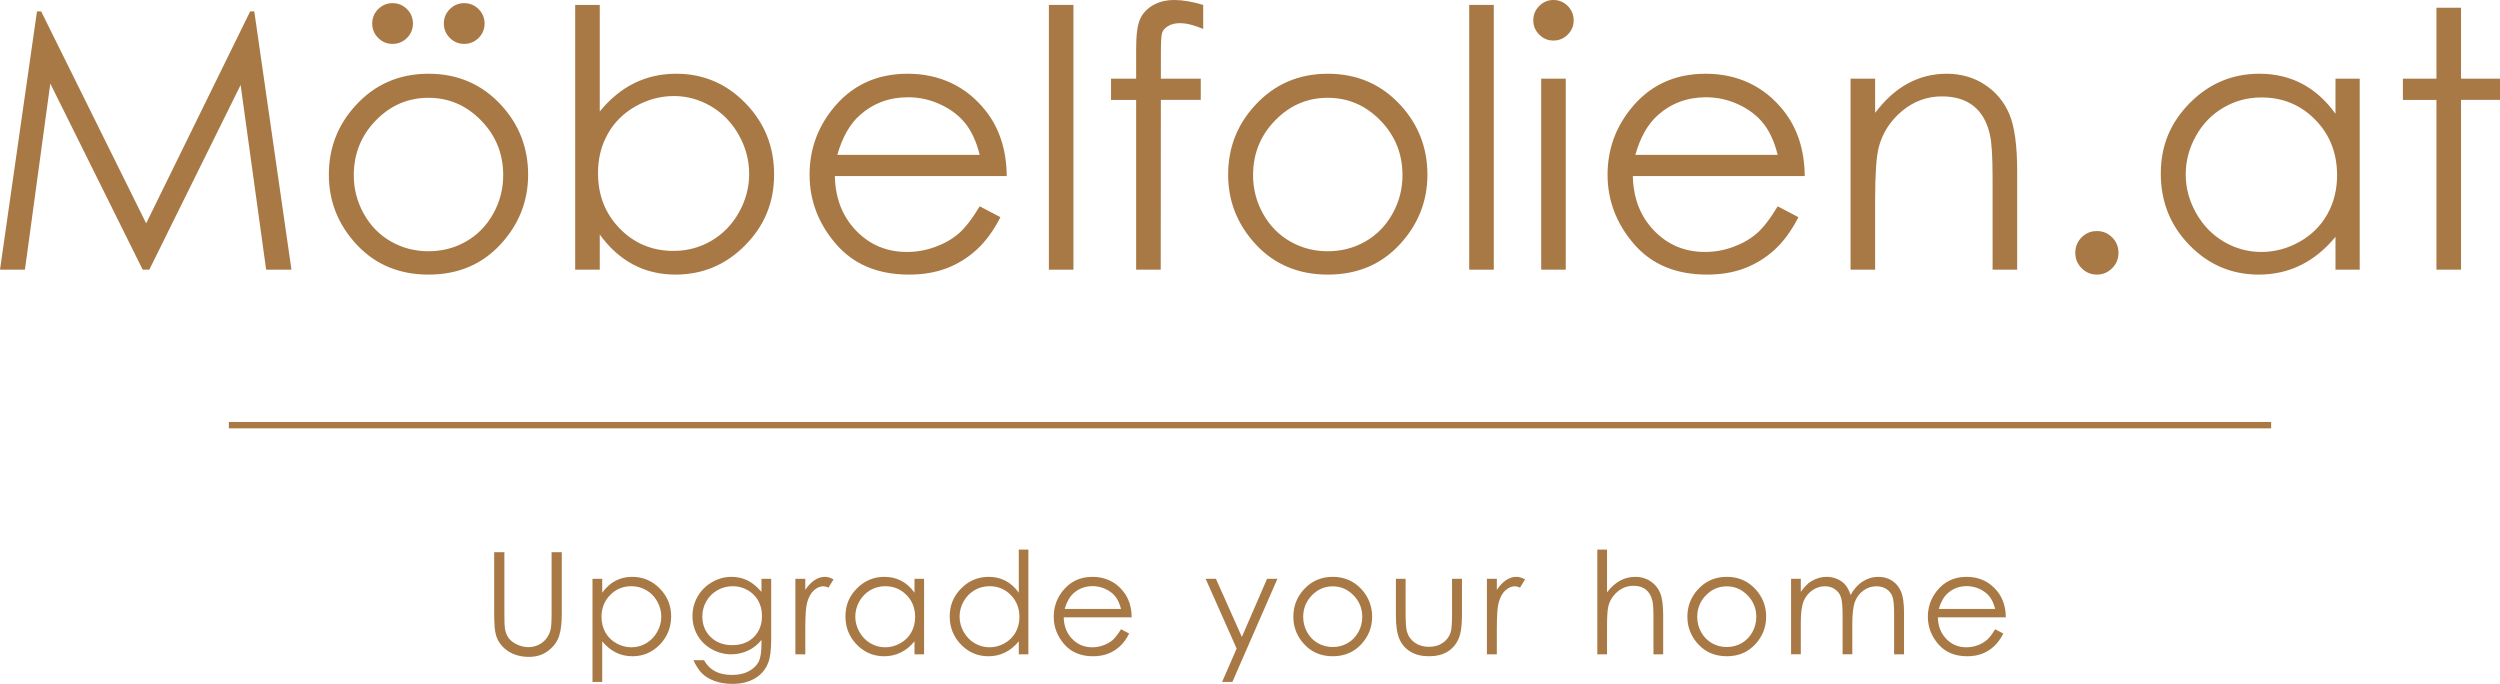 <svg xmlns="http://www.w3.org/2000/svg" data-name="Ebene 1" viewBox="0 0 8229.4 2251.16">
  <g fill="#a87945">
    <path d="M0 887.73 121.72 37.57h13.81l345.61 697.58L823.43 37.57h13.62l122.34 850.16h-83.31l-84-608-300.6 608h-21.72L165.58 275.1 82.07 887.73H0z"/>
    <path fill-rule="evenodd" d="M1410.77 242.74c96.88 0 177.16 35.06 240.85 105.19 57.9 63.96 86.85 139.67 86.85 227.13s-30.59 164.62-91.77 230.31c-61.18 65.7-139.82 98.54-235.93 98.54s-175.33-32.85-236.51-98.54c-61.18-65.69-91.77-142.46-91.77-230.31s28.95-162.6 86.85-226.56c63.69-70.51 144.16-105.76 241.43-105.76Zm-.29 79.18c-67.27 0-125.08 24.85-173.41 74.55-48.33 49.7-72.5 109.81-72.5 180.32 0 45.47 11.02 87.85 33.06 127.15 22.04 39.3 51.81 69.64 89.32 91.03 37.51 21.38 78.69 32.08 123.54 32.08s86.03-10.69 123.54-32.08c37.51-21.38 67.28-51.73 89.32-91.03 22.04-39.3 33.06-81.68 33.06-127.15 0-70.51-24.26-130.62-72.79-180.32-48.53-49.7-106.24-74.55-173.13-74.55ZM1292.29 10.4c18.49 0 34.29 6.55 47.39 19.65 13.1 13.1 19.65 28.9 19.65 47.39s-6.55 34.29-19.65 47.39c-13.1 13.1-28.9 19.65-47.39 19.65s-34.29-6.55-47.39-19.65c-13.1-13.1-19.65-28.9-19.65-47.39s6.55-34.29 19.65-47.39c13.1-13.1 28.9-19.65 47.39-19.65Zm235.8 0c18.49 0 34.29 6.55 47.39 19.65 13.1 13.1 19.65 28.9 19.65 47.39s-6.55 34.29-19.65 47.39c-13.1 13.1-28.9 19.65-47.39 19.65s-34.29-6.55-47.39-19.65c-13.1-13.1-19.65-28.9-19.65-47.39s6.55-34.29 19.65-47.39c13.1-13.1 28.9-19.65 47.39-19.65Zm365.27 877.33V16.18h80.91v350.81c33.87-41.61 71.78-72.73 113.74-93.34 41.95-20.61 87.95-30.92 137.99-30.92 88.91 0 164.84 32.27 227.77 96.81 62.93 64.54 94.4 142.85 94.4 234.93s-31.75 168.57-95.27 232.91c-63.51 64.35-139.91 96.52-229.22 96.52-51.19 0-97.57-10.98-139.14-32.94-41.57-21.96-78.33-54.91-110.28-98.83v115.59h-80.91Zm323.65-61.84c44.98 0 86.49-11.08 124.55-33.23 38.05-22.16 68.33-53.27 90.81-93.34 22.49-40.07 33.73-82.45 33.73-127.15s-11.34-87.27-34.02-127.73c-22.68-40.46-53.14-71.95-91.39-94.49-38.25-22.54-79.09-33.81-122.53-33.81s-86.2 11.27-125.99 33.81c-39.78 22.54-70.35 52.88-91.68 91.03-21.34 38.14-32 81.1-32 128.88 0 72.82 23.93 133.7 71.79 182.63 47.86 48.93 106.77 73.4 176.73 73.4Zm1007.94-146.8 68.2 35.83c-22.37 43.92-48.2 79.37-77.51 106.34-29.31 26.97-62.28 47.49-98.92 61.55-36.64 14.06-78.1 21.09-124.38 21.09-102.58 0-182.79-33.62-240.64-100.85-57.85-67.23-86.77-143.23-86.77-228 0-79.76 24.49-150.85 73.46-213.26 62.09-79.37 145.19-119.06 249.32-119.06s192.82 40.65 256.84 121.95c45.51 57.41 68.64 129.07 69.42 214.99h-565.81c1.54 73.04 24.88 132.91 70.01 179.62 45.14 46.71 100.88 70.06 167.24 70.06 32.02 0 63.16-5.56 93.45-16.7 30.28-11.13 56.03-25.91 77.25-44.33 21.22-18.42 44.17-48.17 68.86-89.24Zm0-169.34c-10.8-43.15-26.52-77.64-47.16-103.45-20.64-25.81-47.94-46.62-81.89-62.42-33.95-15.8-69.63-23.7-107.05-23.7-61.72 0-114.77 19.84-159.13 59.53-32.41 28.9-56.9 72.24-73.49 130.04h468.72Z"/>
    <path d="M3452.66 16.18h80.91v871.55h-80.91z"/>
    <path fill-rule="evenodd" d="M3960.67 16.18v79.18c-29.67-12.72-55.1-19.07-76.29-19.07-15.8 0-28.9 3.18-39.3 9.53-10.4 6.36-16.95 13.68-19.65 21.96-2.7 8.29-4.05 30.34-4.05 66.17l-.07 84.96h131.27v69.93h-131.32l-.45 558.88h-80.91V328.85h-82.65v-69.93h82.65v-98.25c0-45.08 4.14-77.25 12.42-96.52 8.29-19.27 22.35-34.77 42.19-46.53 19.85-11.75 43.83-17.63 71.95-17.63 26.2 0 57.6 5.39 94.21 16.18Zm410.35 226.56c96.88 0 177.16 35.06 240.85 105.19 57.9 63.96 86.85 139.67 86.85 227.13s-30.59 164.62-91.77 230.31c-61.18 65.7-139.82 98.54-235.93 98.54s-175.33-32.85-236.51-98.54c-61.18-65.69-91.77-142.46-91.77-230.31s28.95-162.6 86.85-226.56c63.69-70.51 144.16-105.76 241.43-105.76Zm-.29 79.18c-67.28 0-125.08 24.85-173.42 74.55-48.33 49.7-72.5 109.81-72.5 180.32 0 45.47 11.02 87.85 33.06 127.15 22.04 39.3 51.82 69.64 89.32 91.03 37.51 21.38 78.69 32.08 123.54 32.08s86.03-10.69 123.54-32.08c37.51-21.38 67.28-51.73 89.32-91.03 22.04-39.3 33.06-81.68 33.06-127.15 0-70.51-24.26-130.62-72.79-180.32-48.53-49.7-106.24-74.55-173.13-74.55Z"/>
    <path d="M4836.26 16.18h80.91v871.55h-80.91z"/>
    <path fill-rule="evenodd" d="M5113.39 0c18.42 0 34.15 6.55 47.19 19.65 13.04 13.1 19.57 28.9 19.57 47.39s-6.52 33.71-19.57 46.81c-13.04 13.1-28.77 19.65-47.19 19.65s-33.57-6.55-46.61-19.65c-13.05-13.1-19.57-28.7-19.57-46.81s6.52-34.29 19.57-47.39C5079.82 6.55 5095.36 0 5113.39 0Zm-40.17 258.92h80.91v628.81h-80.91V258.92Zm778.5 420.17 68.2 35.83c-22.36 43.92-48.2 79.37-77.51 106.34-29.31 26.97-62.28 47.49-98.92 61.55-36.64 14.06-78.1 21.09-124.38 21.09-102.58 0-182.79-33.62-240.64-100.85-57.85-67.23-86.77-143.23-86.77-228 0-79.76 24.49-150.85 73.46-213.26 62.09-79.37 145.2-119.06 249.32-119.06s192.82 40.65 256.84 121.95c45.51 57.41 68.65 129.07 69.42 214.99h-565.81c1.54 73.04 24.88 132.91 70.01 179.62 45.14 46.71 100.88 70.06 167.24 70.06 32.02 0 63.17-5.56 93.45-16.7 30.28-11.13 56.03-25.91 77.25-44.33 21.22-18.42 44.17-48.17 68.86-89.24Zm0-169.34c-10.8-43.15-26.52-77.64-47.16-103.45-20.64-25.81-47.94-46.62-81.88-62.42-33.95-15.8-69.63-23.7-107.05-23.7-61.72 0-114.77 19.84-159.13 59.53-32.41 28.9-56.9 72.24-73.49 130.04h468.72Zm239.85-250.83h80.91v112.7c32.37-43.15 68.2-75.42 107.5-96.81 39.3-21.38 82.07-32.08 128.3-32.08s88.71 11.95 125.12 35.83c36.41 23.89 63.29 56.06 80.63 96.52 17.34 40.46 26.01 103.45 26.01 188.99v323.65h-80.91V587.76c0-72.43-3-120.79-9-145.07-9.37-41.61-27.35-72.92-53.94-93.91-26.59-21-61.27-31.5-104.04-31.5-48.94 0-92.78 16.18-131.51 48.55-38.73 32.36-64.26 72.43-76.59 120.21-7.71 31.21-11.56 88.23-11.56 171.07v230.6h-80.91V258.92Zm810.86 501.66c19.65 0 36.41 6.94 50.28 20.81 13.87 13.87 20.81 30.82 20.81 50.86s-6.94 36.51-20.81 50.57c-13.87 14.06-30.63 21.09-50.28 21.09s-36.41-7.03-50.28-21.09c-13.87-14.07-20.81-30.92-20.81-50.57s6.94-36.99 20.81-50.86c13.87-13.87 30.63-20.81 50.28-20.81Zm865.19-501.66v628.81h-79.76V779.65c-33.91 41.23-71.95 72.24-114.14 93.05-42.19 20.8-88.33 31.21-138.42 31.21-89 0-165-32.27-228-96.81-63-64.54-94.49-143.04-94.49-235.51s31.79-167.99 95.36-232.34c63.58-64.34 140.06-96.52 229.45-96.52 51.63 0 98.35 10.98 140.15 32.94 41.8 21.96 78.51 54.91 110.1 98.83V258.91h79.76Zm-323.36 61.84c-45.03 0-86.59 11.06-124.69 33.2-38.1 22.13-68.41 53.21-90.92 93.24-22.51 40.03-33.77 82.36-33.77 127s11.35 86.59 34.06 127c22.7 40.41 53.2 71.87 91.5 94.39 38.29 22.51 79.38 33.77 123.25 33.77s86.21-11.16 125.85-33.48c39.64-22.32 70.13-52.53 91.5-90.63 21.36-38.1 32.04-81.01 32.04-128.73 0-72.74-23.96-133.54-71.87-182.42-47.92-48.88-106.89-73.32-176.93-73.32Zm575.92-295.33h80.91v233.49h128.31v69.93h-128.31v558.88h-80.91V328.85h-110.39v-69.93h110.39V25.43z"/>
  </g>
  <path fill="#a87945" d="M753.37 1389.03h6722.65v21.01H753.37z"/>
  <path fill="#a87945" fill-rule="evenodd" d="M1626.72 1817.69h33.59v202.91c0 24.07.46 39.07 1.37 45.02 1.67 13.25 5.56 24.33 11.65 33.25 6.1 8.91 15.46 16.38 28.11 22.39 12.64 6.02 25.36 9.02 38.16 9.02 11.12 0 21.78-2.36 31.99-7.08 10.21-4.72 18.74-11.27 25.59-19.65 6.86-8.38 11.88-18.51 15.08-30.39 2.29-8.53 3.43-26.05 3.43-52.56v-202.91h33.59v202.91c0 30.01-2.93 54.27-8.8 72.78-5.86 18.51-17.59 34.62-35.19 48.33-17.6 13.71-38.88 20.57-63.87 20.57-27.12 0-50.35-6.48-69.69-19.42-19.35-12.95-32.29-30.09-38.85-51.41-4.11-13.1-6.17-36.71-6.17-70.84V1817.7Zm323.63 87.51h31.99v45.7c12.63-17.37 27.17-30.39 43.6-39.08 16.44-8.68 34.77-13.03 55.01-13.03 35.31 0 65.52 12.72 90.63 38.16 25.11 25.44 37.66 56.06 37.66 91.86s-12.44 67.6-37.32 93.11c-24.88 25.52-54.9 38.28-90.05 38.28-19.79 0-37.97-4.11-54.56-12.34-16.59-8.22-31.58-20.49-44.97-36.79v133.68h-31.99v-339.56Zm127.96 24.45c-27.66 0-50.95 9.66-69.87 28.99-18.92 19.32-28.38 43.37-28.38 72.12 0 18.87 4.22 35.84 12.65 50.9 8.44 15.06 20.52 27.01 36.25 35.84 15.73 8.83 32.33 13.24 49.81 13.24s33.32-4.45 48.45-13.35c15.12-8.9 27.17-21.34 36.13-37.32 8.97-15.98 13.45-32.72 13.45-50.21s-4.44-34.39-13.34-50.21c-8.89-15.82-20.86-28.11-35.91-36.86-15.05-8.75-31.46-13.13-49.24-13.13Zm428.28-24.45h31.99v198.11c0 34.89-3.05 60.4-9.14 76.55-8.38 22.85-22.93 40.44-43.64 52.78-20.72 12.34-45.63 18.51-74.72 18.51-21.33 0-40.49-3.02-57.47-9.05-16.99-6.04-30.81-14.13-41.47-24.29-10.67-10.16-20.49-25.02-29.48-44.58h34.73c9.45 16.45 21.66 28.64 36.6 36.56 14.95 7.92 33.48 11.88 55.59 11.88s40.23-4.06 55.25-12.18c15.03-8.12 25.74-18.33 32.15-30.63s9.61-32.15 9.61-59.56v-12.8c-12.05 15.23-26.76 26.92-44.15 35.08-17.38 8.15-35.83 12.23-55.35 12.23-22.88 0-44.38-5.67-64.51-17.02-20.13-11.35-35.68-26.62-46.66-45.82-10.98-19.19-16.47-40.29-16.47-63.3s5.72-44.44 17.16-64.32c11.44-19.88 27.26-35.61 47.46-47.19 20.21-11.58 41.51-17.37 63.93-17.37 18.6 0 35.95 3.85 52.04 11.54 16.09 7.69 31.6 20.37 46.55 38.04v-43.19Zm-94.37 24.45c-18.13 0-34.96 4.38-50.5 13.14-15.54 8.76-27.73 20.87-36.56 36.33-8.83 15.46-13.25 32.18-13.25 50.16 0 27.27 9.14 49.82 27.42 67.64 18.28 17.83 41.97 26.74 71.07 26.74s53.05-8.84 70.95-26.51c17.9-17.67 26.85-40.9 26.85-69.69 0-18.74-4.11-35.46-12.34-50.16-8.23-14.7-19.88-26.32-34.96-34.85-15.08-8.53-31.31-12.8-48.67-12.8Zm205.94-24.45h32.67v36.33c9.75-14.32 20.03-25.02 30.85-32.1 10.82-7.09 22.09-10.63 33.82-10.63 8.84 0 18.28 2.82 28.34 8.46l-16.68 26.96c-6.7-2.9-12.34-4.34-16.91-4.34-10.67 0-20.95 4.38-30.85 13.14-9.9 8.76-17.44 22.36-22.62 40.79-3.96 14.17-5.94 42.81-5.94 85.92v84.09h-32.67V1905.2Zm423.71 0v248.62h-31.54v-42.73c-13.41 16.3-28.45 28.57-45.13 36.79-16.68 8.23-34.92 12.34-54.73 12.34-35.19 0-65.24-12.76-90.15-38.28-24.91-25.51-37.36-56.55-37.36-93.11s12.57-66.42 37.7-91.86c25.14-25.44 55.38-38.16 90.72-38.16 20.41 0 38.88 4.34 55.41 13.03 16.53 8.68 31.04 21.71 43.53 39.08v-45.7h31.54Zm-127.85 24.45c-17.8 0-34.23 4.38-49.3 13.13s-27.05 21.04-35.95 36.86c-8.9 15.83-13.35 32.56-13.35 50.21s4.49 34.24 13.46 50.21c8.98 15.97 21.04 28.42 36.18 37.32 15.14 8.9 31.38 13.35 48.73 13.35s34.09-4.41 49.76-13.24c15.67-8.83 27.73-20.77 36.18-35.84 8.45-15.06 12.67-32.03 12.67-50.9 0-28.76-9.47-52.8-28.42-72.12-18.94-19.33-42.26-28.99-69.95-28.99Zm471.13-120.42v344.59h-31.54v-42.73c-13.41 16.3-28.45 28.57-45.13 36.79-16.68 8.23-34.92 12.34-54.73 12.34-35.19 0-65.24-12.76-90.15-38.28-24.91-25.51-37.36-56.55-37.36-93.11s12.57-66.42 37.7-91.86c25.14-25.44 55.38-38.16 90.72-38.16 20.41 0 38.88 4.34 55.41 13.03 16.53 8.68 31.04 21.71 43.53 39.08v-141.67h31.54Zm-127.85 120.42c-17.8 0-34.24 4.38-49.3 13.13-15.07 8.75-27.05 21.04-35.95 36.86-8.9 15.83-13.35 32.56-13.35 50.21s4.49 34.24 13.46 50.21c8.98 15.97 21.04 28.42 36.18 37.32 15.14 8.9 31.38 13.35 48.73 13.35s34.08-4.41 49.76-13.24c15.67-8.83 27.73-20.77 36.18-35.84 8.45-15.06 12.67-32.03 12.67-50.9 0-28.76-9.47-52.8-28.42-72.12-18.94-19.33-42.26-28.99-69.95-28.99Zm432.74 141.68 26.96 14.17c-8.84 17.37-19.06 31.38-30.65 42.05-11.59 10.66-24.63 18.78-39.11 24.34-14.49 5.56-30.88 8.34-49.18 8.34-40.56 0-72.27-13.29-95.14-39.88-22.87-26.58-34.31-56.63-34.31-90.15 0-31.53 9.68-59.64 29.05-84.32 24.55-31.38 57.4-47.07 98.58-47.07s76.24 16.07 101.55 48.22c17.99 22.7 27.14 51.03 27.45 85h-223.71c.61 28.88 9.83 52.55 27.68 71.02 17.84 18.47 39.88 27.7 66.12 27.7 12.66 0 24.97-2.2 36.95-6.6 11.97-4.4 22.15-10.24 30.54-17.53 8.39-7.28 17.47-19.05 27.23-35.28Zm0-66.95c-4.27-17.06-10.49-30.7-18.65-40.9-8.16-10.21-18.95-18.43-32.38-24.68-13.42-6.25-27.53-9.37-42.32-9.37-24.41 0-45.38 7.84-62.92 23.54-12.81 11.42-22.5 28.56-29.06 51.41h185.32Zm278.64-99.18h33.82l85.44 191.45 82.97-191.45h34.05l-148.3 339.56h-33.79l47.86-109.77-102.05-229.79zm418.46-6.4c38.31 0 70.05 13.86 95.23 41.59 22.89 25.29 34.34 55.22 34.34 89.8s-12.1 65.09-36.28 91.06c-24.19 25.97-55.28 38.96-93.28 38.96s-69.32-12.99-93.51-38.96c-24.19-25.97-36.28-56.33-36.28-91.06s11.44-64.29 34.33-89.57c25.18-27.88 57-41.82 95.46-41.82Zm-.12 31.31c-26.6 0-49.46 9.83-68.56 29.48-19.11 19.65-28.67 43.42-28.67 71.3 0 17.97 4.36 34.73 13.07 50.27 8.71 15.54 20.49 27.53 35.32 35.99 14.83 8.45 31.11 12.68 48.84 12.68s34.02-4.23 48.84-12.68c14.83-8.46 26.6-20.45 35.32-35.99 8.71-15.54 13.07-32.29 13.07-50.27 0-27.88-9.59-51.64-28.78-71.3-19.19-19.65-42-29.48-68.45-29.48Zm207.89-24.91h31.99v116.08c0 28.34 1.53 47.83 4.58 58.5 4.58 15.23 13.31 27.27 26.2 36.1 12.89 8.84 28.26 13.25 46.11 13.25s32.99-4.3 45.43-12.91c12.43-8.61 21.02-19.92 25.75-33.93 3.2-9.6 4.8-29.93 4.8-61.01V1905.2h32.68v122.02c0 34.28-4 60.1-12 77.46-8 17.37-20.03 30.96-36.1 40.79-16.07 9.83-36.22 14.74-60.44 14.74s-44.44-4.91-60.67-14.74c-16.22-9.83-28.33-23.54-36.33-41.13-8-17.6-12-44.07-12-79.41v-119.74Zm299.63 0h32.67v36.33c9.75-14.32 20.03-25.02 30.85-32.1 10.82-7.09 22.09-10.63 33.82-10.63 8.84 0 18.28 2.82 28.34 8.46l-16.68 26.96c-6.7-2.9-12.34-4.34-16.91-4.34-10.67 0-20.95 4.38-30.85 13.14-9.9 8.76-17.44 22.36-22.62 40.79-3.96 14.17-5.94 42.81-5.94 85.92v84.09h-32.67V1905.2Zm363.42-95.97h31.99v140.53c12.95-17.06 27.19-29.82 42.73-38.27 15.54-8.45 32.37-12.68 50.5-12.68s35.08 4.72 49.47 14.17 25.02 22.13 31.88 38.05c6.86 15.92 10.28 40.86 10.28 74.83v127.97h-31.99v-118.59c0-28.64-1.14-47.76-3.43-57.36-3.96-16.45-11.16-28.83-21.59-37.13-10.44-8.3-24.11-12.46-41.02-12.46-19.35 0-36.68 6.4-51.99 19.2-15.31 12.8-25.4 28.64-30.28 47.53-3.05 12.19-4.57 34.73-4.57 67.64v91.17h-31.99v-344.59Zm426.23 89.57c38.3 0 70.05 13.86 95.23 41.59 22.89 25.29 34.34 55.22 34.34 89.8s-12.1 65.09-36.28 91.06c-24.19 25.97-55.28 38.96-93.28 38.96s-69.32-12.99-93.51-38.96c-24.19-25.97-36.28-56.33-36.28-91.06s11.45-64.29 34.34-89.57c25.18-27.88 57-41.82 95.46-41.82Zm-.12 31.31c-26.6 0-49.45 9.83-68.56 29.48s-28.67 43.42-28.67 71.3c0 17.97 4.36 34.73 13.07 50.27 8.71 15.54 20.49 27.53 35.32 35.99 14.83 8.45 31.11 12.68 48.84 12.68s34.02-4.23 48.85-12.68c14.83-8.46 26.6-20.45 35.31-35.99 8.71-15.54 13.07-32.29 13.07-50.27 0-27.88-9.59-51.64-28.78-71.3-19.19-19.65-42-29.48-68.45-29.48Zm211.77-24.91h31.99v42.96c11.13-15.84 22.57-27.42 34.31-34.73 16.17-9.75 33.17-14.62 51.02-14.62 12.05 0 23.49 2.36 34.31 7.09 10.83 4.72 19.67 11.01 26.54 18.85 6.86 7.85 12.81 19.08 17.84 33.71 10.64-19.5 23.94-34.31 39.89-44.45 15.96-10.13 33.13-15.2 51.52-15.2 17.17 0 32.33 4.34 45.48 13.03 13.15 8.68 22.91 20.79 29.29 36.33 6.38 15.54 9.58 38.85 9.58 69.92v135.73h-32.68v-135.73c0-26.66-1.9-44.98-5.69-54.96-3.79-9.98-10.29-18.01-19.47-24.11-9.19-6.09-20.16-9.14-32.91-9.14-15.49 0-29.65 4.57-42.48 13.71-12.83 9.14-22.21 21.32-28.13 36.56-5.92 15.23-8.88 40.67-8.88 76.32v97.34h-31.99v-127.28c0-30.01-1.87-50.39-5.6-61.13-3.73-10.74-10.25-19.35-19.54-25.82-9.29-6.47-20.34-9.71-33.13-9.71-14.78 0-28.6 4.46-41.47 13.37-12.87 8.91-22.39 20.91-28.56 35.99-6.17 15.08-9.25 38.16-9.25 69.24v105.34h-31.99v-248.62Zm671.64 166.13 26.96 14.17c-8.84 17.37-19.06 31.38-30.65 42.05-11.59 10.66-24.63 18.78-39.11 24.34-14.49 5.56-30.88 8.34-49.18 8.34-40.56 0-72.27-13.29-95.14-39.88-22.87-26.58-34.31-56.63-34.31-90.15 0-31.53 9.68-59.64 29.04-84.32 24.55-31.38 57.41-47.07 98.58-47.07s76.24 16.07 101.55 48.22c17.99 22.7 27.14 51.03 27.45 85h-223.71c.61 28.88 9.84 52.55 27.68 71.02s39.88 27.7 66.12 27.7c12.66 0 24.97-2.2 36.94-6.6 11.97-4.4 22.15-10.24 30.54-17.53 8.39-7.28 17.47-19.05 27.23-35.28Zm0-66.95c-4.27-17.06-10.49-30.7-18.65-40.9-8.16-10.21-18.95-18.43-32.37-24.68-13.42-6.25-27.53-9.37-42.33-9.37-24.4 0-45.38 7.84-62.92 23.54-12.81 11.42-22.5 28.56-29.06 51.41h185.32Z"/>
</svg>
